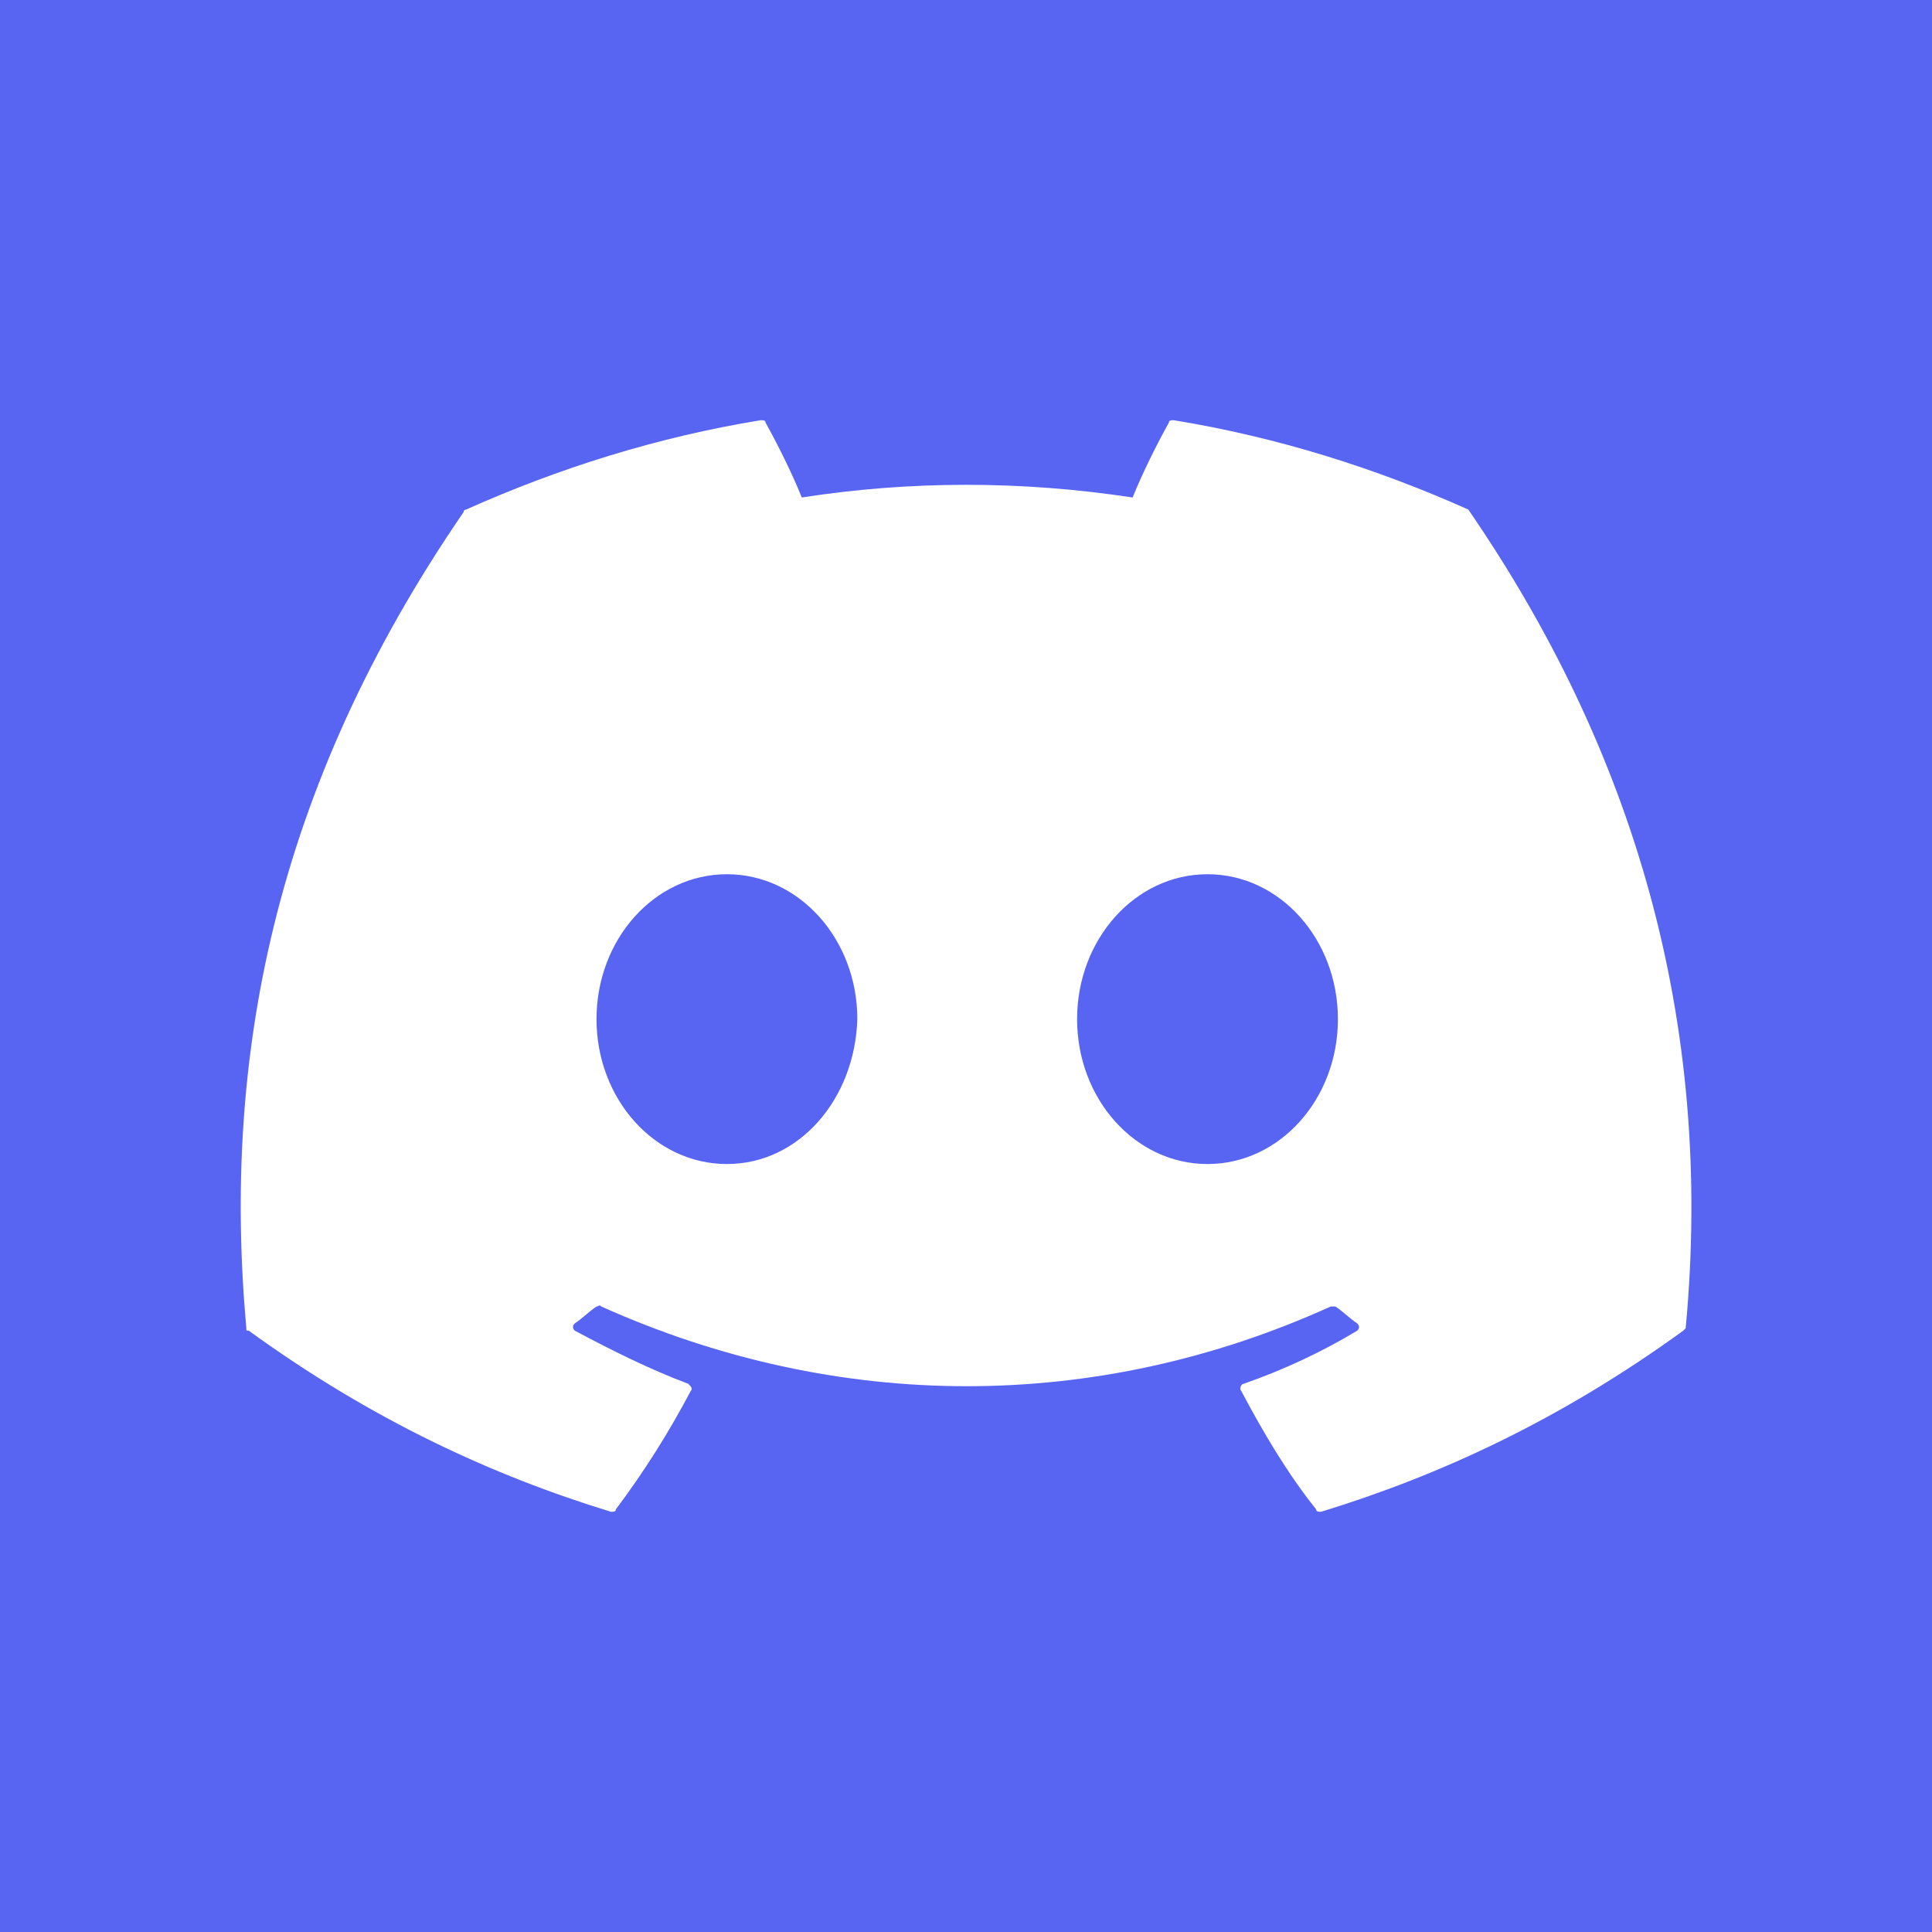 <?xml version="1.0" encoding="utf-8"?>
<!-- Generator: Adobe Illustrator 27.5.0, SVG Export Plug-In . SVG Version: 6.00 Build 0)  -->
<svg version="1.1" id="Layer_1" xmlns="http://www.w3.org/2000/svg" xmlns:xlink="http://www.w3.org/1999/xlink" x="0px" y="0px"
	 viewBox="0 0 80 80" style="enable-background:new 0 0 80 80;" xml:space="preserve">
<rect id="icon_x5F_bg_x5F_discord" style="fill:#5865F2;" width="80" height="80"/>
<path id="icon_x5F_fg_x5F_discord" style="fill:#FFFFFF;" d="M60.8,21.1c-3.8-1.7-7.9-3-12.2-3.7c-0.1,0-0.2,0-0.2,0.1
	c-0.5,0.9-1.1,2.1-1.5,3.1c-4.6-0.7-9.2-0.7-13.7,0c-0.4-1-1-2.2-1.5-3.1c0-0.1-0.1-0.1-0.2-0.1c-4.3,0.7-8.4,2-12.2,3.7
	c0,0-0.1,0-0.1,0.1C11.3,32.7,9.2,43.9,10.2,55c0,0.1,0,0.1,0.1,0.1c5.1,3.7,10.1,6,15,7.5c0.1,0,0.2,0,0.2-0.1
	c1.2-1.6,2.2-3.2,3.1-4.9c0.1-0.1,0-0.2-0.1-0.3c-1.6-0.6-3.2-1.4-4.7-2.2c-0.1-0.1-0.1-0.2,0-0.3c0.3-0.2,0.6-0.5,0.9-0.7
	c0.1,0,0.1-0.1,0.2,0c9.8,4.4,20.5,4.4,30.2,0c0.1,0,0.1,0,0.2,0c0.3,0.2,0.6,0.5,0.9,0.7c0.1,0.1,0.1,0.2,0,0.3
	c-1.5,0.9-3,1.6-4.7,2.2c-0.1,0-0.2,0.2-0.1,0.3c0.9,1.7,1.9,3.4,3.1,4.9c0,0.1,0.1,0.1,0.2,0.1c4.9-1.5,9.9-3.8,15-7.5
	c0,0,0.1-0.1,0.1-0.1C71,42.2,67.6,31,60.8,21.1C60.9,21.1,60.8,21.1,60.8,21.1z M30.1,48.2c-3,0-5.4-2.7-5.4-6c0-3.3,2.4-6,5.4-6
	c3,0,5.4,2.7,5.4,6C35.4,45.5,33.1,48.2,30.1,48.2z M50,48.2c-3,0-5.4-2.7-5.4-6c0-3.3,2.4-6,5.4-6c3,0,5.4,2.7,5.4,6
	C55.4,45.5,53,48.2,50,48.2z"/>
</svg>
